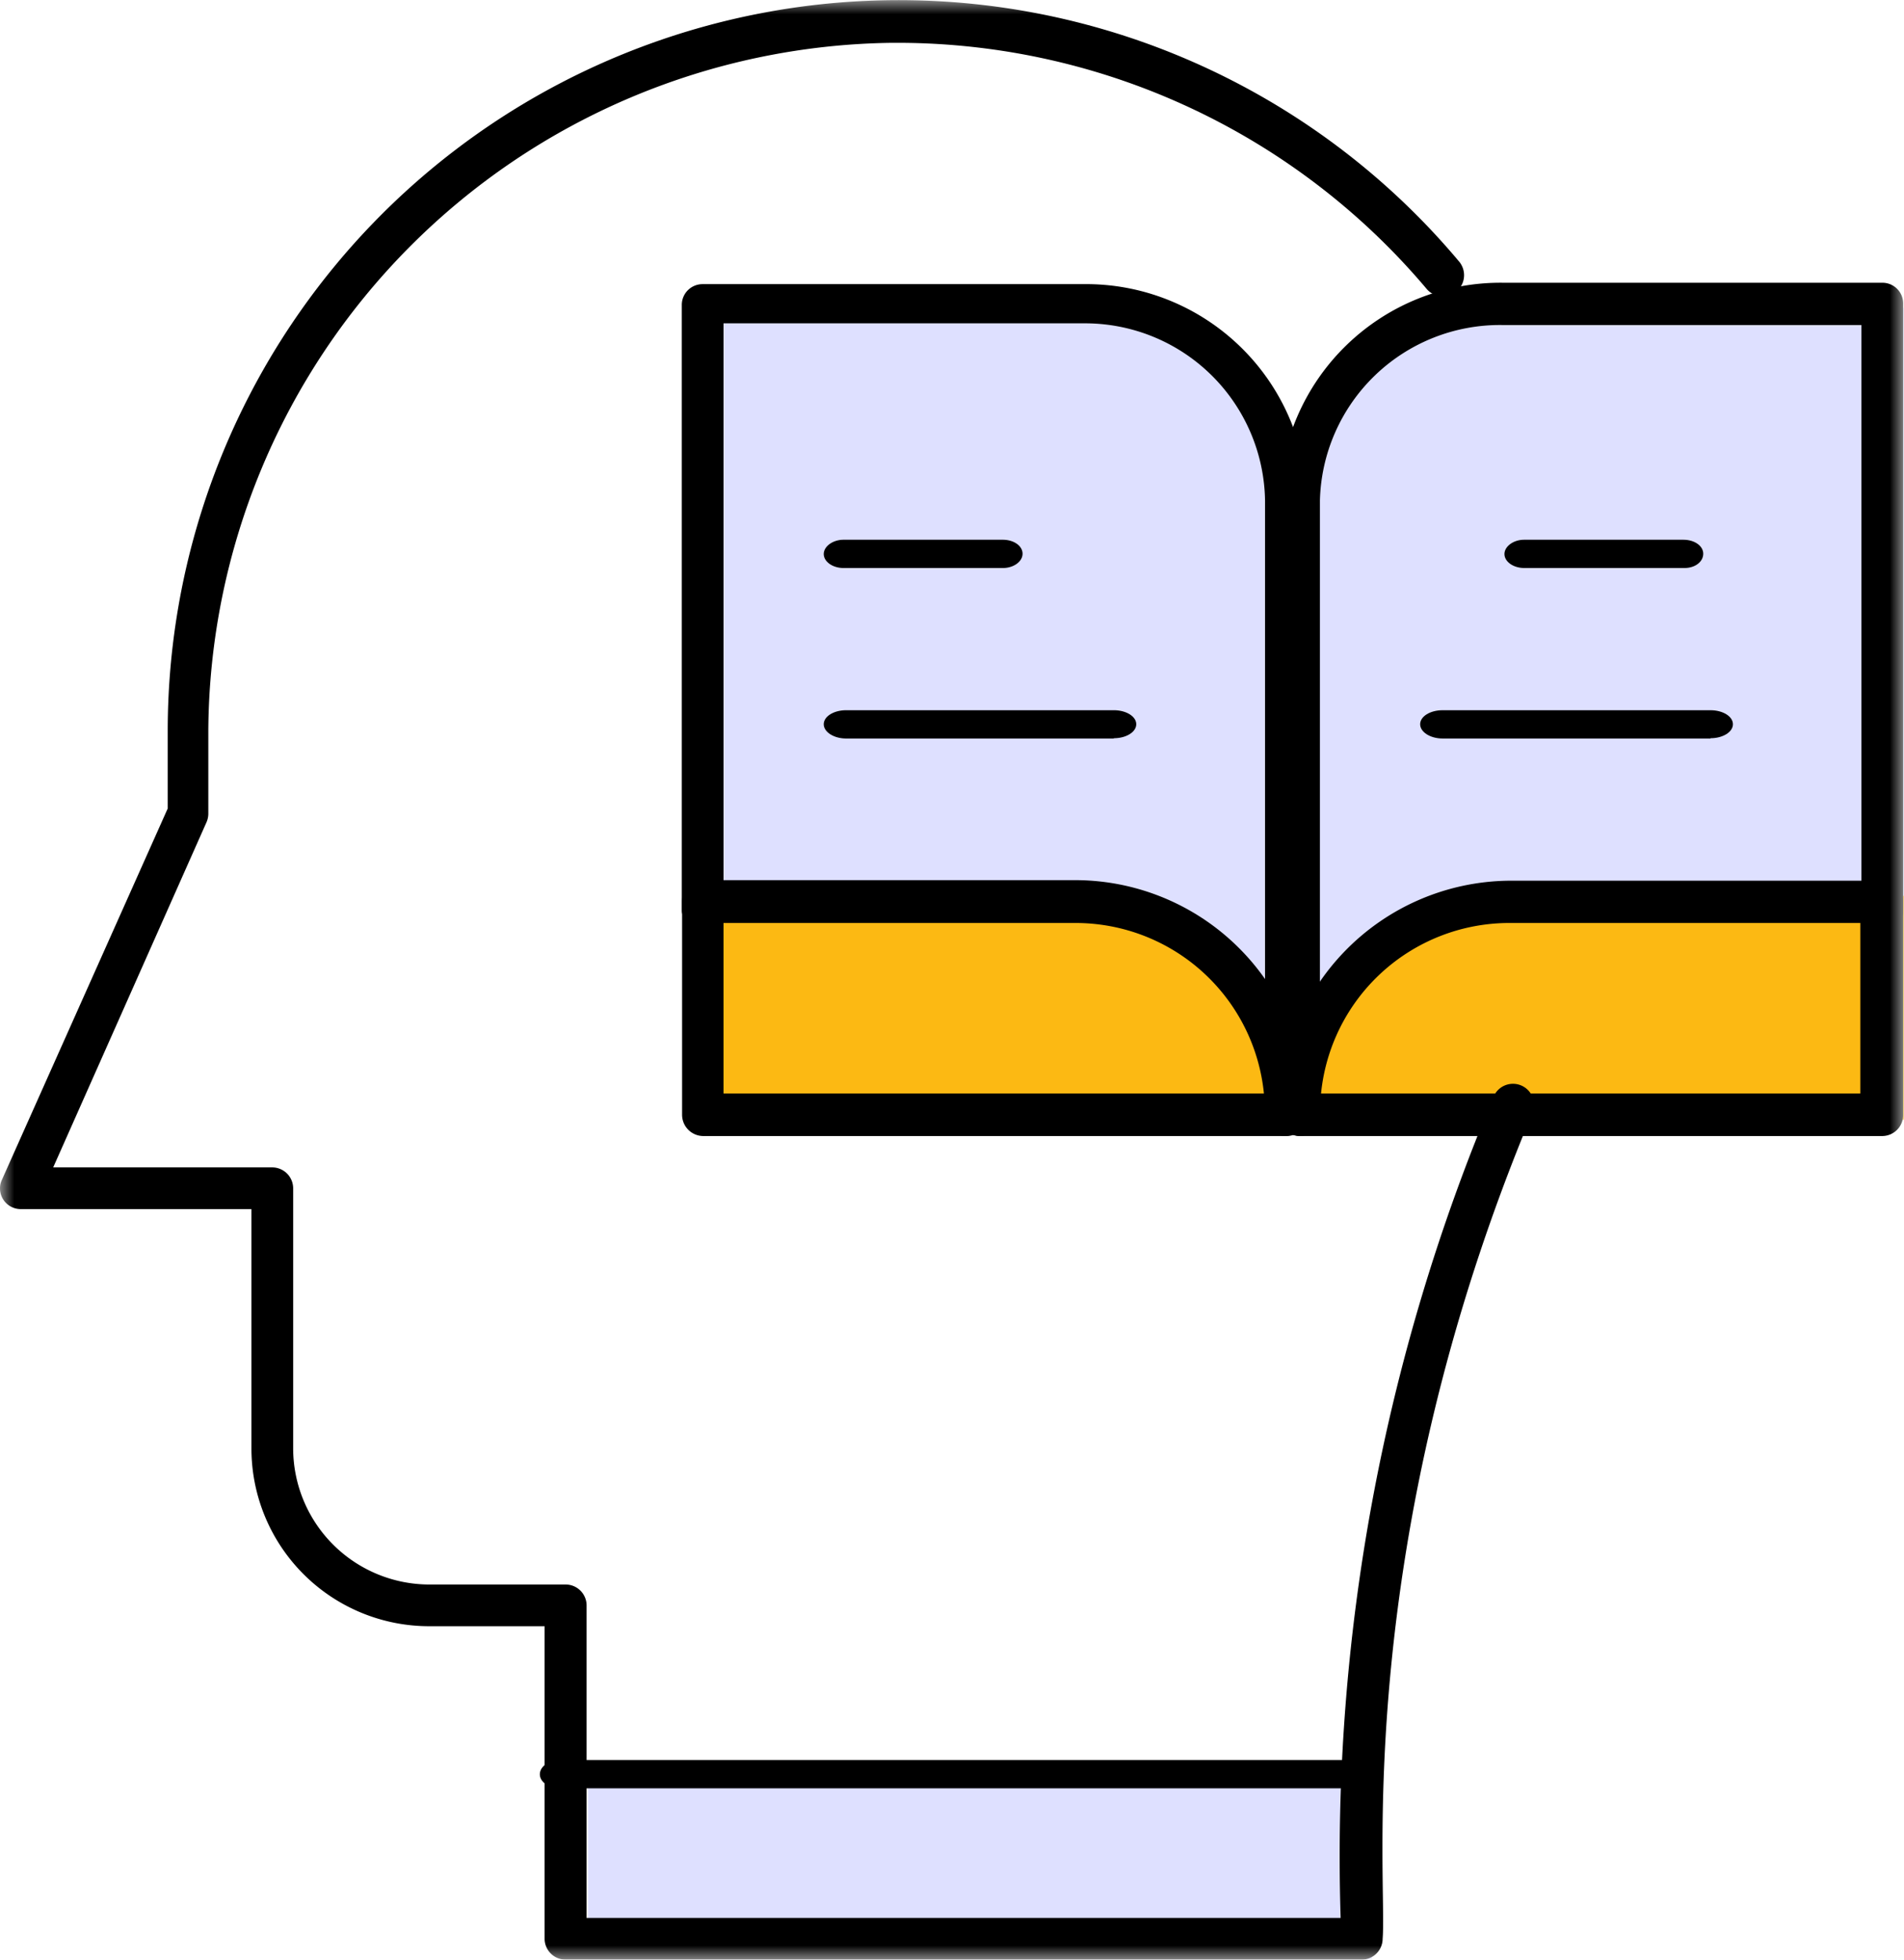 <svg xmlns="http://www.w3.org/2000/svg" xmlns:xlink="http://www.w3.org/1999/xlink" id="Layer_1" data-name="Layer 1" viewBox="0 0 68 70"><defs><style>.cls-1{fill:#fff;}.cls-1,.cls-3,.cls-4,.cls-5{fill-rule:evenodd;}.cls-2{mask:url(#mask);}.cls-3{fill:#dee0ff;}.cls-4{fill:#fcb913;}</style><mask id="mask" x="0" y="0" width="68" height="70" maskUnits="userSpaceOnUse"><g transform="translate(-0.56 -0.12)"><g id="b"><path id="a" class="cls-1" d="M.56.12h68v70H.56Z"></path></g></g></mask></defs><title>Industry-1</title><g class="cls-2"><path class="cls-3" d="M21.56,63.12h28v7h-28Zm4-52H39.31q4.9.11,7.32,4.9,2.81-4.9,7.75-4.9H68.56v29h-43Z" transform="translate(-0.56 -0.12)"></path><path class="cls-4" d="M25.56,32.12H39.31a12.08,12.08,0,0,1,7.3,5,12.12,12.12,0,0,1,7.76-5H68.56v8h-43Z" transform="translate(-0.56 -0.12)"></path><path class="cls-5" d="M48.52,64H20.57c-.4,0-.73-.22-.73-.5s.32-.51.73-.51h28c.4,0,.74.23.74.5S48.93,64,48.52,64Z" transform="translate(-0.56 -0.12)"></path><path class="cls-5" d="M49.19,70.12H20.76a.75.75,0,0,1-.75-.74V58.21H15.9a6.35,6.35,0,0,1-6.36-6.33V43.31H1.31a.74.74,0,0,1-.75-.73.71.71,0,0,1,.07-.32L6.55,29V26.18A26.11,26.11,0,0,1,52.66,9.45a.75.75,0,1,1-1.14,1h0a24.72,24.72,0,0,0-18.81-8.8h-.3A24.72,24.72,0,0,0,8,26.18v3a.77.77,0,0,1-.06.3L2.46,41.82h7.83a.75.75,0,0,1,.74.75v9.3a4.87,4.87,0,0,0,4.87,4.85h4.86a.75.75,0,0,1,.75.74V68.63H48.44A69.74,69.74,0,0,1,53.9,39.3a.75.75,0,0,1,1.39.57h0c-6.5,15.53-5.18,27.42-5.35,29.5A.75.75,0,0,1,49.19,70.12Z" transform="translate(-0.56 -0.12)"></path><path class="cls-5" d="M46.48,40.7H25.66a.76.76,0,0,1-.74-.76h0V32.32a.77.77,0,0,1,.22-.54.73.73,0,0,1,.52-.22h13.4a8.29,8.29,0,0,1,8.18,8.37.76.76,0,0,1-.75.76ZM26.4,39.18H45.7A6.76,6.76,0,0,0,39,33.09H26.4Z" transform="translate(-0.56 -0.12)"></path><path class="cls-5" d="M46.48,40.7a.73.73,0,0,1-.74-.72h0V18a6.43,6.43,0,0,0-6.5-6.33H26.4v21a.75.75,0,0,1-1.49,0h0V11a.74.74,0,0,1,.74-.73h13.6a7.9,7.9,0,0,1,8,7.78V40A.74.74,0,0,1,46.48,40.7Z" transform="translate(-0.56 -0.12)"></path><path class="cls-5" d="M67.79,40.7H47a.76.76,0,0,1-.75-.75h0a8.29,8.29,0,0,1,8.19-8.37H67.79a.76.76,0,0,1,.74.76v7.6A.75.75,0,0,1,67.79,40.7ZM47.74,39.18H67V33.09H54.4A6.76,6.76,0,0,0,47.74,39.18Z" transform="translate(-0.56 -0.12)"></path><path class="cls-5" d="M47,40.7a.73.73,0,0,1-.75-.71V18a7.9,7.9,0,0,1,8-7.78H67.79a.74.74,0,0,1,.74.73V32.73a.75.75,0,0,1-1.49,0h0v-21H54.2A6.43,6.43,0,0,0,47.7,18V40A.73.73,0,0,1,47,40.7ZM40.34,26.5H30.78c-.44,0-.8-.23-.8-.51s.36-.5.8-.5h9.56c.44,0,.8.22.8.5s-.36.5-.8.5Zm-4-6.09H30.69c-.4,0-.71-.23-.71-.5s.32-.51.71-.51h5.68c.4,0,.71.22.71.5s-.32.51-.7.51Z" transform="translate(-0.56 -0.12)"></path><path class="cls-5" d="M61.65,26.5H52.08c-.44,0-.8-.23-.8-.51s.36-.5.8-.5h9.57c.44,0,.8.22.8.5s-.36.5-.8.5Zm-.93-6.09H55c-.4,0-.71-.23-.71-.5s.32-.51.7-.51h5.69c.4,0,.71.22.71.5S61.11,20.41,60.72,20.41Z" transform="translate(-0.56 -0.12)"></path></g></svg>